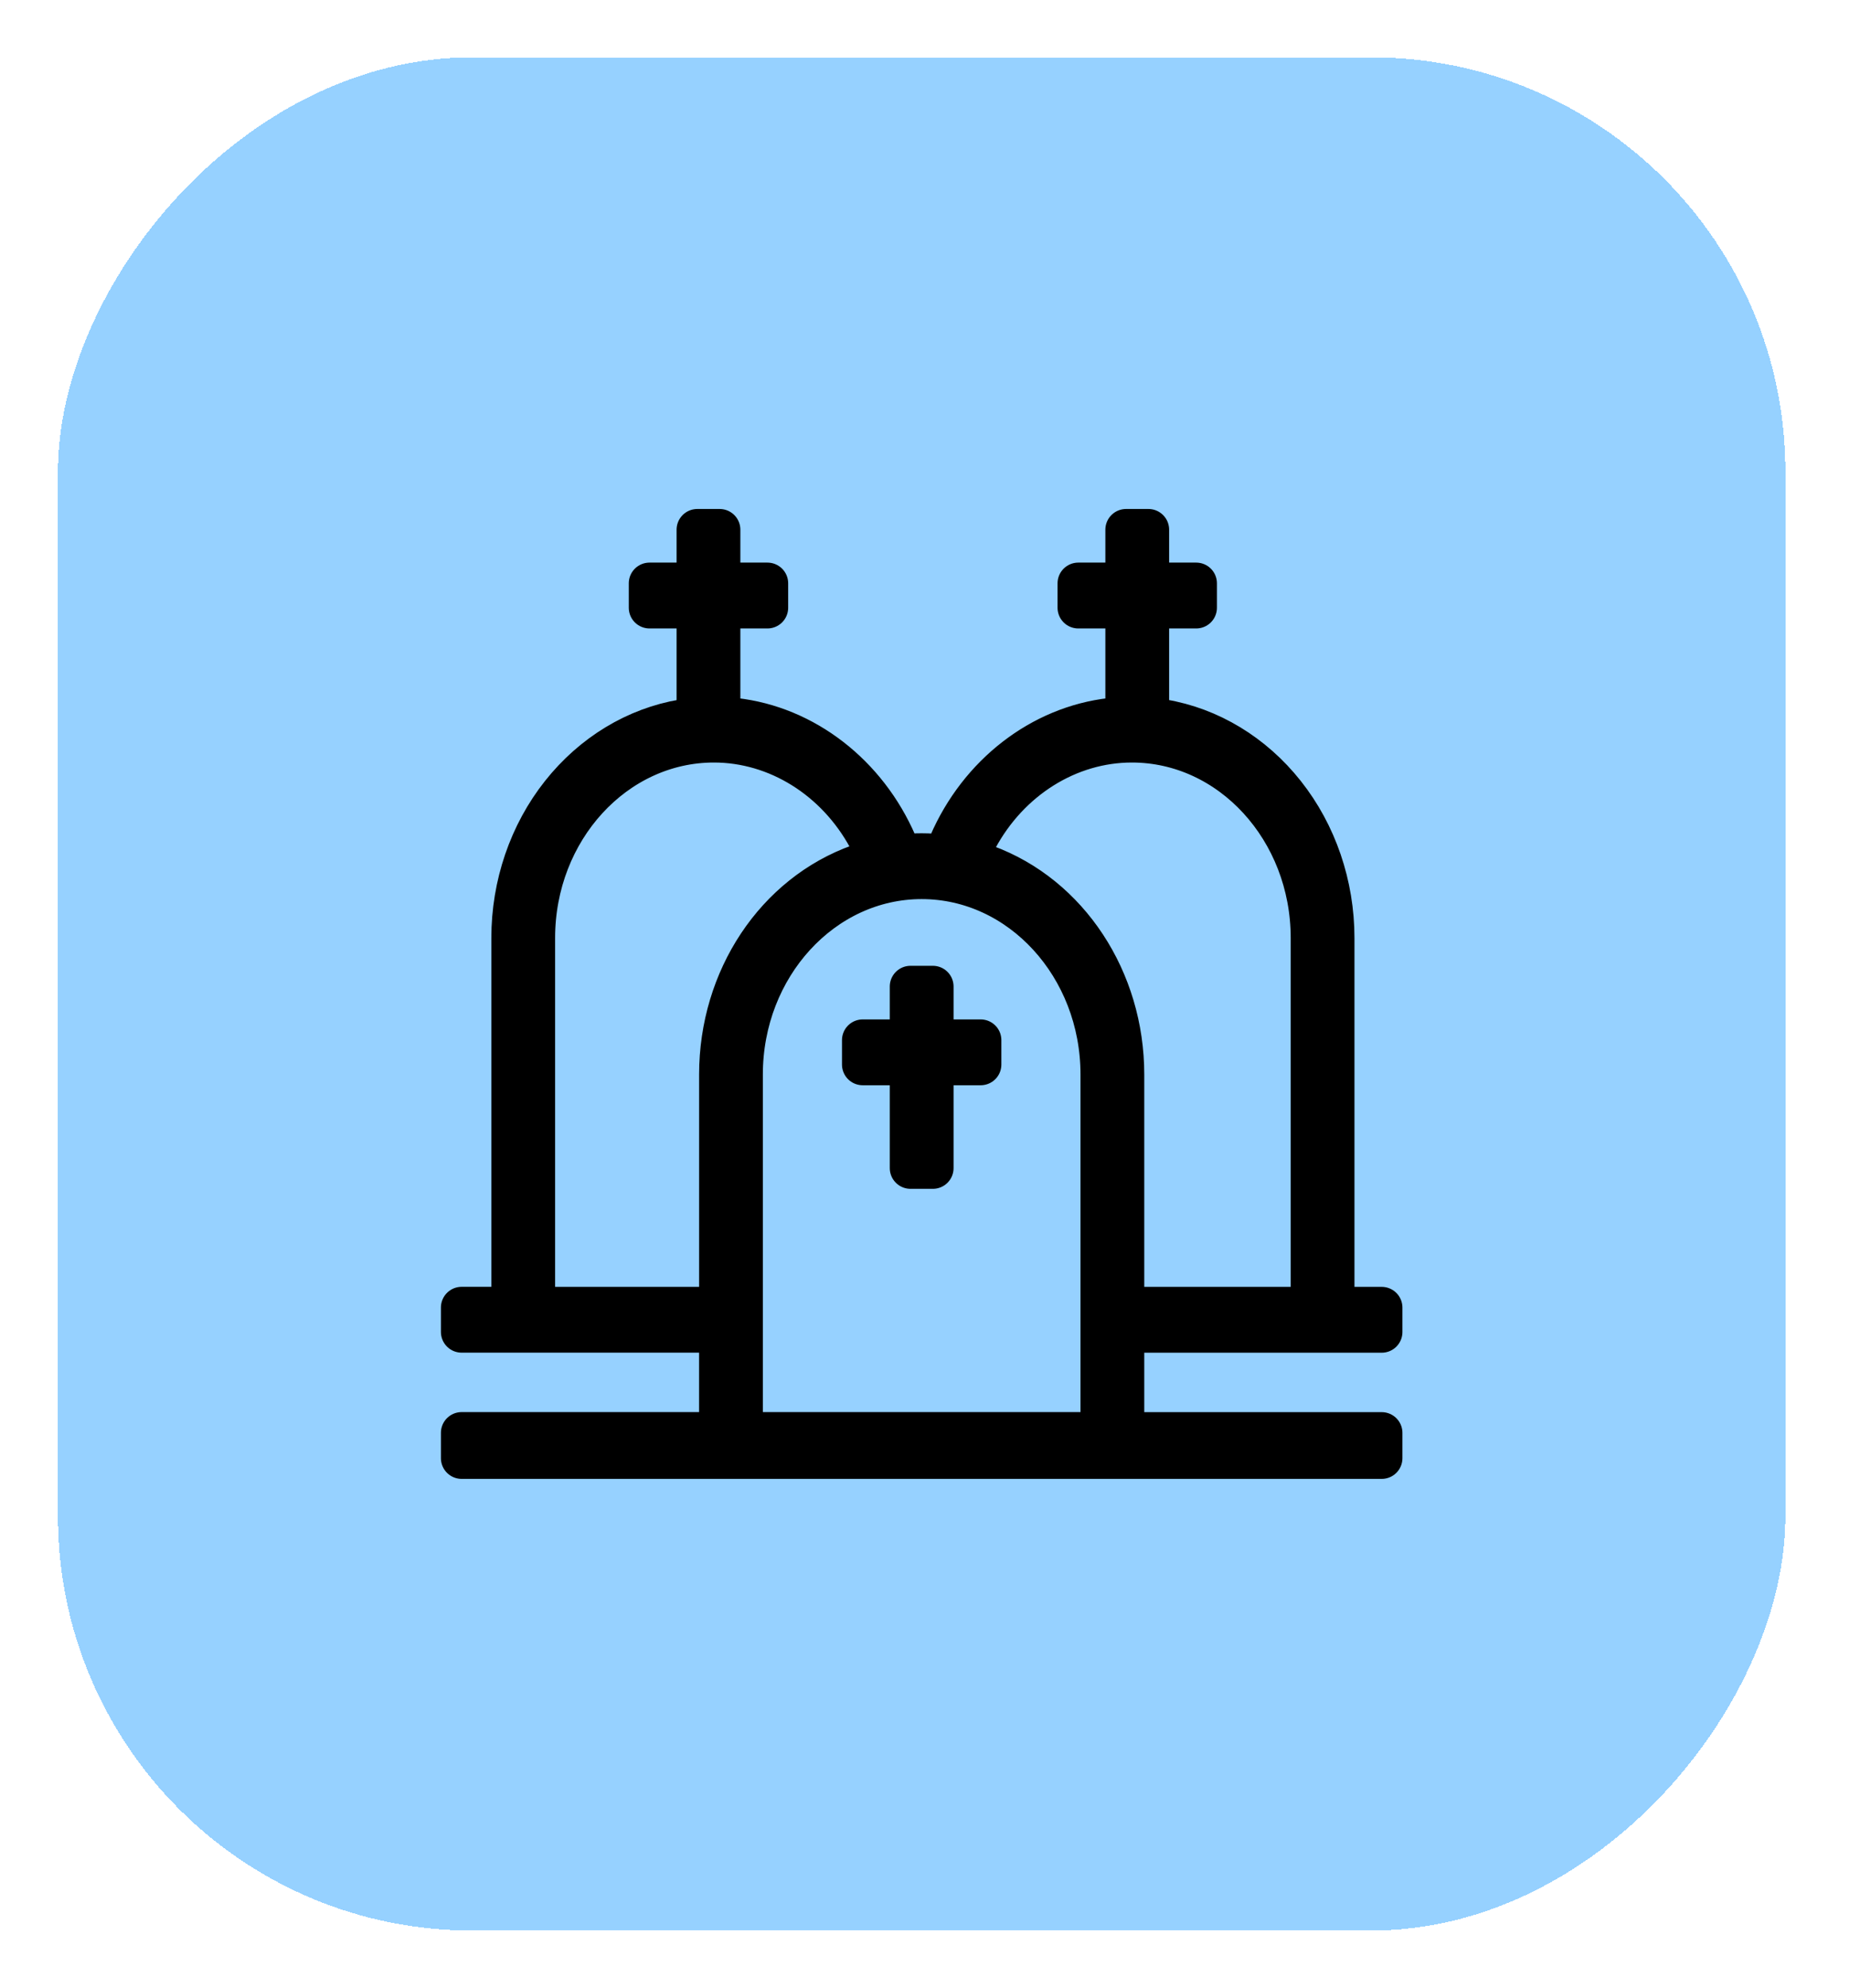 <svg width="134" height="144" viewBox="0 0 134 144" fill="none" xmlns="http://www.w3.org/2000/svg">
<g filter="url(#filter0_d_976_502)">
<rect width="125.12" height="135.703" rx="30" transform="matrix(1 0 0 -1 4.199 135.859)" fill="#96D1FF" shape-rendering="crispEdges"/>
<path d="M65.949 80.626V73.123H62.487V71.353H65.949V67.469H67.569V71.353H71.031V73.123H67.569V80.626H65.949Z" fill="black"/>
<path d="M33.437 99.801H52.136V92.495H33.437V90.725H37.089V63.951C37.089 60.118 38.355 56.407 40.656 53.504C42.934 50.631 46.068 48.731 49.478 48.159L50.507 47.986V40.029H47.044V38.259H50.507V34.374H52.126V38.259H55.589V40.029H52.126V47.938L53.215 48.062C58.272 48.635 62.761 52.11 64.932 57.129L65.277 57.927L66.086 57.886C66.322 57.874 66.542 57.868 66.758 57.868C67.027 57.868 67.308 57.878 67.592 57.894L68.408 57.945L68.757 57.136C70.926 52.114 75.416 48.637 80.474 48.062L81.564 47.938V40.029H78.101V38.259H81.564V34.374H83.183V38.259H86.645V40.029H83.183V47.986L84.214 48.159C87.626 48.731 90.761 50.629 93.039 53.504C95.34 56.407 96.607 60.118 96.607 63.953V90.729H100.081V92.499H81.382V99.805H100.081V101.64H33.437V99.801ZM66.758 59.636C59.587 59.636 53.755 66.01 53.755 73.845V99.801H79.763V73.845C79.763 66.01 73.929 59.636 66.758 59.636ZM81.984 49.742C77.388 49.742 73.087 52.436 70.76 56.771L70.006 58.177L71.421 58.698C77.38 60.893 81.382 66.98 81.382 73.845V90.727H94.989V63.951C94.987 56.116 89.155 49.742 81.984 49.742ZM51.711 49.742C44.54 49.742 38.708 56.116 38.708 63.951V90.727H52.138V73.845C52.138 66.909 56.197 60.802 62.237 58.649L63.677 58.136L62.904 56.712C60.571 52.413 56.282 49.742 51.711 49.742Z" fill="black"/>
<path d="M65.949 80.626V73.123H62.487V71.353H65.949V67.469H67.569V71.353H71.031V73.123H67.569V80.626H65.949Z" stroke="black" stroke-width="3" stroke-miterlimit="10" stroke-linejoin="round"/>
<path d="M33.437 99.801H52.136V92.495H33.437V90.725H37.089V63.951C37.089 60.118 38.355 56.407 40.656 53.504C42.934 50.631 46.068 48.731 49.478 48.159L50.507 47.986V40.029H47.044V38.259H50.507V34.374H52.126V38.259H55.589V40.029H52.126V47.938L53.215 48.062C58.272 48.635 62.761 52.11 64.932 57.129L65.277 57.927L66.086 57.886C66.322 57.874 66.542 57.868 66.758 57.868C67.027 57.868 67.308 57.878 67.592 57.894L68.408 57.945L68.757 57.136C70.926 52.114 75.416 48.637 80.474 48.062L81.564 47.938V40.029H78.101V38.259H81.564V34.374H83.183V38.259H86.645V40.029H83.183V47.986L84.214 48.159C87.626 48.731 90.761 50.629 93.039 53.504C95.34 56.407 96.607 60.118 96.607 63.953V90.729H100.081V92.499H81.382V99.805H100.081V101.64H33.437V99.801ZM66.758 59.636C59.587 59.636 53.755 66.01 53.755 73.845V99.801H79.763V73.845C79.763 66.01 73.929 59.636 66.758 59.636ZM81.984 49.742C77.388 49.742 73.087 52.436 70.76 56.771L70.006 58.177L71.421 58.698C77.38 60.893 81.382 66.98 81.382 73.845V90.727H94.989V63.951C94.987 56.116 89.155 49.742 81.984 49.742ZM51.711 49.742C44.54 49.742 38.708 56.116 38.708 63.951V90.727H52.138V73.845C52.138 66.909 56.197 60.802 62.237 58.649L63.677 58.136L62.904 56.712C60.571 52.413 56.282 49.742 51.711 49.742Z" stroke="black" stroke-width="3" stroke-miterlimit="10" stroke-linejoin="round"/>
</g>
<defs>
<filter id="filter0_d_976_502" x="0.199" y="0.156" width="133.121" height="143.703" filterUnits="userSpaceOnUse" color-interpolation-filters="sRGB">
<feFlood flood-opacity="0" result="BackgroundImageFix"/>
<feColorMatrix in="SourceAlpha" type="matrix" values="0 0 0 0 0 0 0 0 0 0 0 0 0 0 0 0 0 0 127 0" result="hardAlpha"/>
<feOffset dy="4"/>
<feGaussianBlur stdDeviation="2"/>
<feComposite in2="hardAlpha" operator="out"/>
<feColorMatrix type="matrix" values="0 0 0 0 0 0 0 0 0 0 0 0 0 0 0 0 0 0 0.25 0"/>
<feBlend mode="normal" in2="BackgroundImageFix" result="effect1_dropShadow_976_502"/>
<feBlend mode="normal" in="SourceGraphic" in2="effect1_dropShadow_976_502" result="shape"/>
</filter>
</defs>
</svg>
